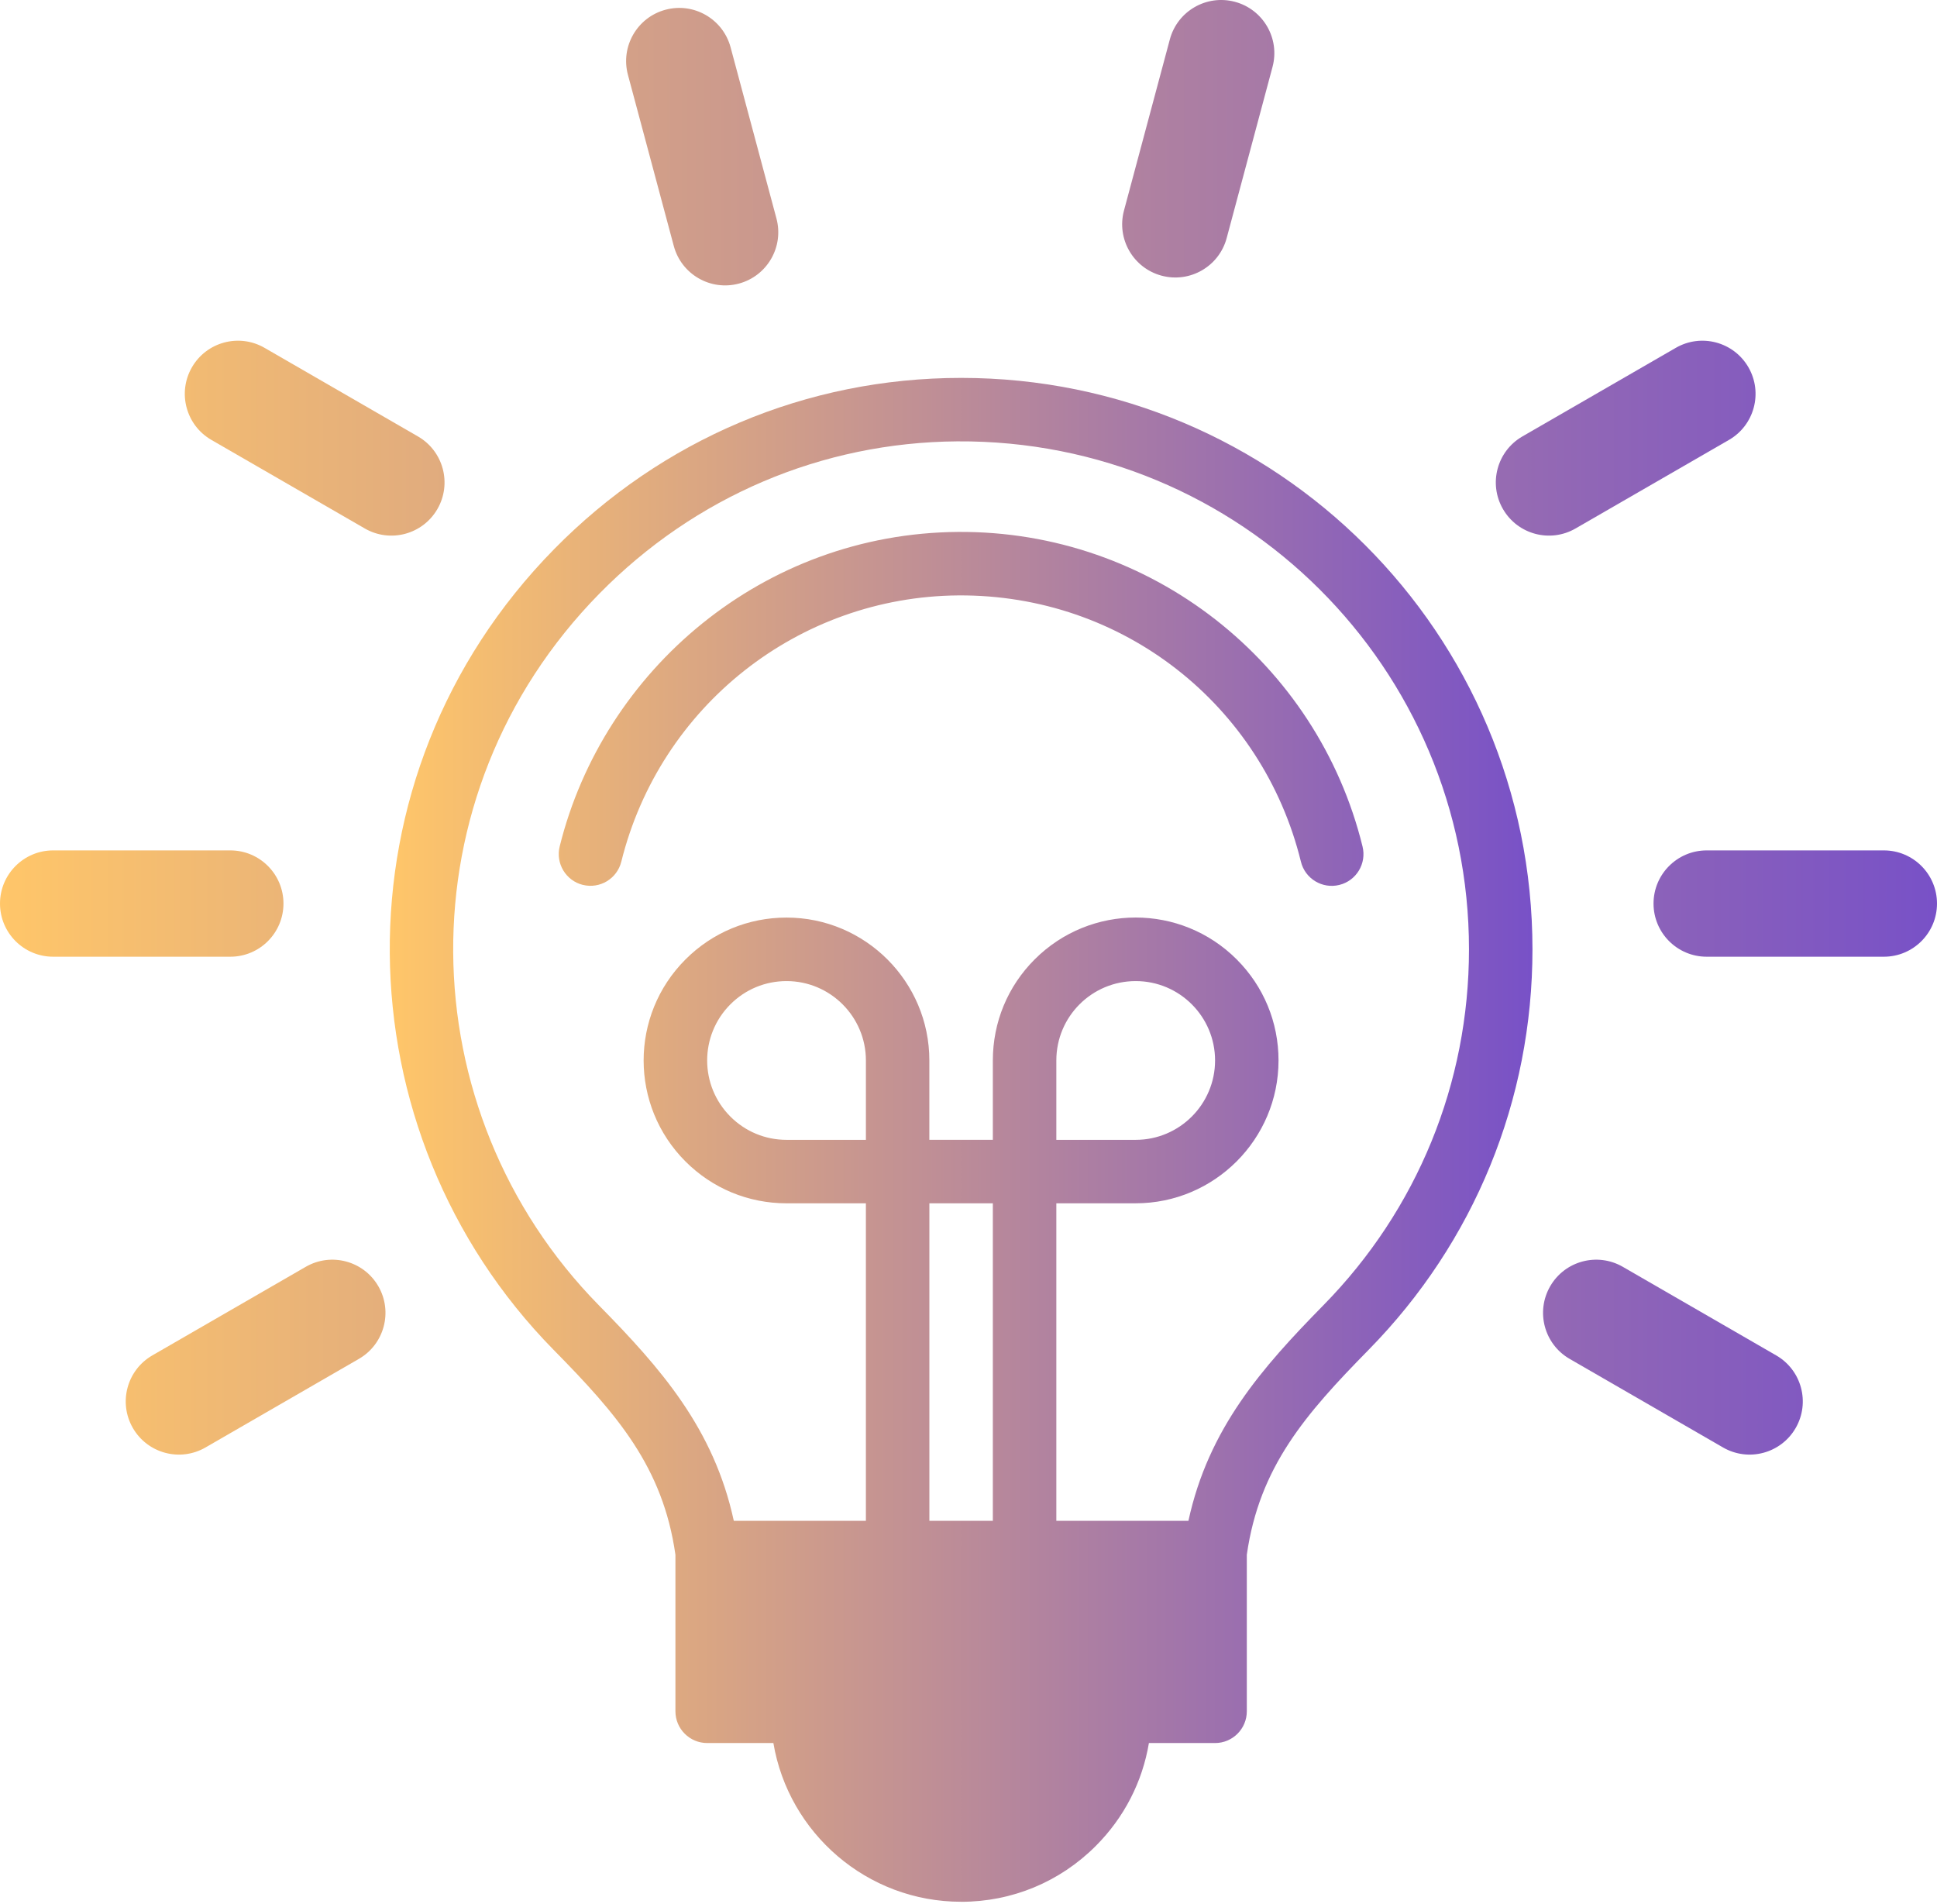 <svg width="116" height="114" viewBox="0 0 116 114" fill="none" xmlns="http://www.w3.org/2000/svg">
<path d="M57.562 22.627C76.454 22.627 91.774 37.913 91.774 56.843C91.774 65.867 88.29 74.384 81.964 80.82C78.168 84.684 75.418 87.835 74.667 93.093V102.466C74.667 103.515 73.815 104.367 72.766 104.367H68.804C68.416 106.689 67.321 108.83 65.621 110.53C63.467 112.686 60.603 113.873 57.559 113.873V113.871C51.917 113.871 47.223 109.754 46.315 104.367H42.351C41.301 104.367 40.449 103.515 40.449 102.466V93.093C39.7 87.83 36.953 84.685 33.158 80.829C20.337 67.788 19.795 46.509 33.184 32.883C39.636 26.317 48.279 22.627 57.562 22.627ZM55.657 91.06H59.458V72.05H55.657V91.06ZM57.32 26.427C49.223 26.488 41.613 29.726 35.895 35.545C24.018 47.629 24.435 66.532 35.868 78.161C39.571 81.925 42.75 85.537 43.944 91.06H51.855V72.05H47.102C44.816 72.05 42.667 71.16 41.052 69.545C37.709 66.202 37.709 60.79 41.052 57.447C42.667 55.831 44.816 54.941 47.102 54.941C51.818 54.941 55.655 58.779 55.655 63.495V68.248H59.458V63.495C59.458 61.209 60.347 59.06 61.963 57.445C65.305 54.102 70.718 54.103 74.061 57.445C75.676 59.06 76.566 61.209 76.566 63.495C76.566 68.211 72.729 72.049 68.013 72.049V72.05H63.26V91.06H71.171C72.368 85.542 75.549 81.925 79.252 78.155C84.875 72.433 87.972 64.863 87.972 56.84C87.972 40.036 74.338 26.31 57.32 26.427ZM47.103 58.744C45.834 58.744 44.64 59.238 43.742 60.135C41.885 61.993 41.885 65.001 43.742 66.858C44.64 67.755 45.834 68.25 47.103 68.25H51.856V63.497C51.856 60.876 49.724 58.744 47.103 58.744ZM68.013 58.744C65.385 58.744 63.26 60.868 63.26 63.497V68.25H68.013C70.634 68.25 72.766 66.118 72.766 63.497C72.766 60.876 70.641 58.744 68.013 58.744ZM57.362 31.85C68.925 31.762 78.896 39.673 81.598 50.688C81.849 51.708 81.224 52.738 80.206 52.987C79.186 53.238 78.156 52.614 77.907 51.593C75.601 42.199 67.227 35.585 57.392 35.651C47.818 35.724 39.519 42.281 37.207 51.596C36.954 52.613 35.925 53.236 34.905 52.983V52.985C33.887 52.732 33.266 51.702 33.517 50.683C36.143 40.095 45.719 31.94 57.362 31.85Z" fill="url(#paint0_linear_1338_965)"/>
<path d="M18.311 75.852C19.833 74.974 21.779 75.495 22.658 77.017C23.537 78.54 23.015 80.486 21.493 81.365L12.306 86.67C10.783 87.549 8.836 87.027 7.957 85.505C7.078 83.983 7.6 82.036 9.122 81.157L18.311 75.852ZM92.835 77.017C93.714 75.495 95.66 74.974 97.183 75.852L106.371 81.157C107.893 82.036 108.415 83.982 107.536 85.505C106.657 87.027 104.711 87.549 103.188 86.67L94 81.365C92.478 80.486 91.956 78.54 92.835 77.017ZM13.793 50.919C15.551 50.919 16.976 52.345 16.976 54.102C16.975 55.86 15.551 57.285 13.793 57.285H3.183C1.425 57.285 0 55.86 0 54.102C-7.6835e-08 52.345 1.425 50.919 3.183 50.919H13.793ZM112.817 50.919C114.575 50.919 116 52.345 116 54.102C116 55.86 114.575 57.285 112.817 57.285H102.207C100.449 57.285 99.025 55.86 99.024 54.102C99.024 52.345 100.449 50.919 102.207 50.919H112.817ZM11.494 21.992C12.373 20.47 14.319 19.948 15.842 20.827L25.03 26.132C26.552 27.011 27.074 28.957 26.195 30.479C25.316 32.002 23.37 32.523 21.848 31.644L12.659 26.34C11.137 25.461 10.615 23.515 11.494 21.992ZM100.359 20.827C101.882 19.948 103.828 20.47 104.707 21.992C105.586 23.514 105.064 25.461 103.542 26.34L94.353 31.644C92.831 32.523 90.885 32.002 90.006 30.479C89.127 28.957 89.649 27.011 91.171 26.132L100.359 20.827ZM39.855 0.583C41.552 0.128 43.298 1.136 43.753 2.834L46.499 13.082C46.954 14.78 45.947 16.525 44.249 16.98C42.551 17.435 40.806 16.427 40.351 14.729L37.605 4.481C37.15 2.784 38.157 1.038 39.855 0.583ZM70.058 2.359C70.513 0.661 72.258 -0.346 73.956 0.109C75.654 0.564 76.662 2.309 76.207 4.007L73.461 14.256C73.006 15.954 71.26 16.961 69.562 16.506C67.865 16.051 66.857 14.306 67.311 12.608L70.058 2.359Z" fill="url(#paint1_linear_1338_965)"/>
<defs>
<linearGradient id="paint0_linear_1338_965" x1="23.341" y1="68.25" x2="91.774" y2="68.25" gradientUnits="userSpaceOnUse">
<stop stop-color="#FFC669"/>
<stop offset="1" stop-color="#7851C7"/>
</linearGradient>
<linearGradient id="paint1_linear_1338_965" x1="0" y1="43.548" x2="116" y2="43.548" gradientUnits="userSpaceOnUse">
<stop stop-color="#FFC669"/>
<stop offset="1" stop-color="#7851C7"/>
</linearGradient>
</defs>
</svg>

